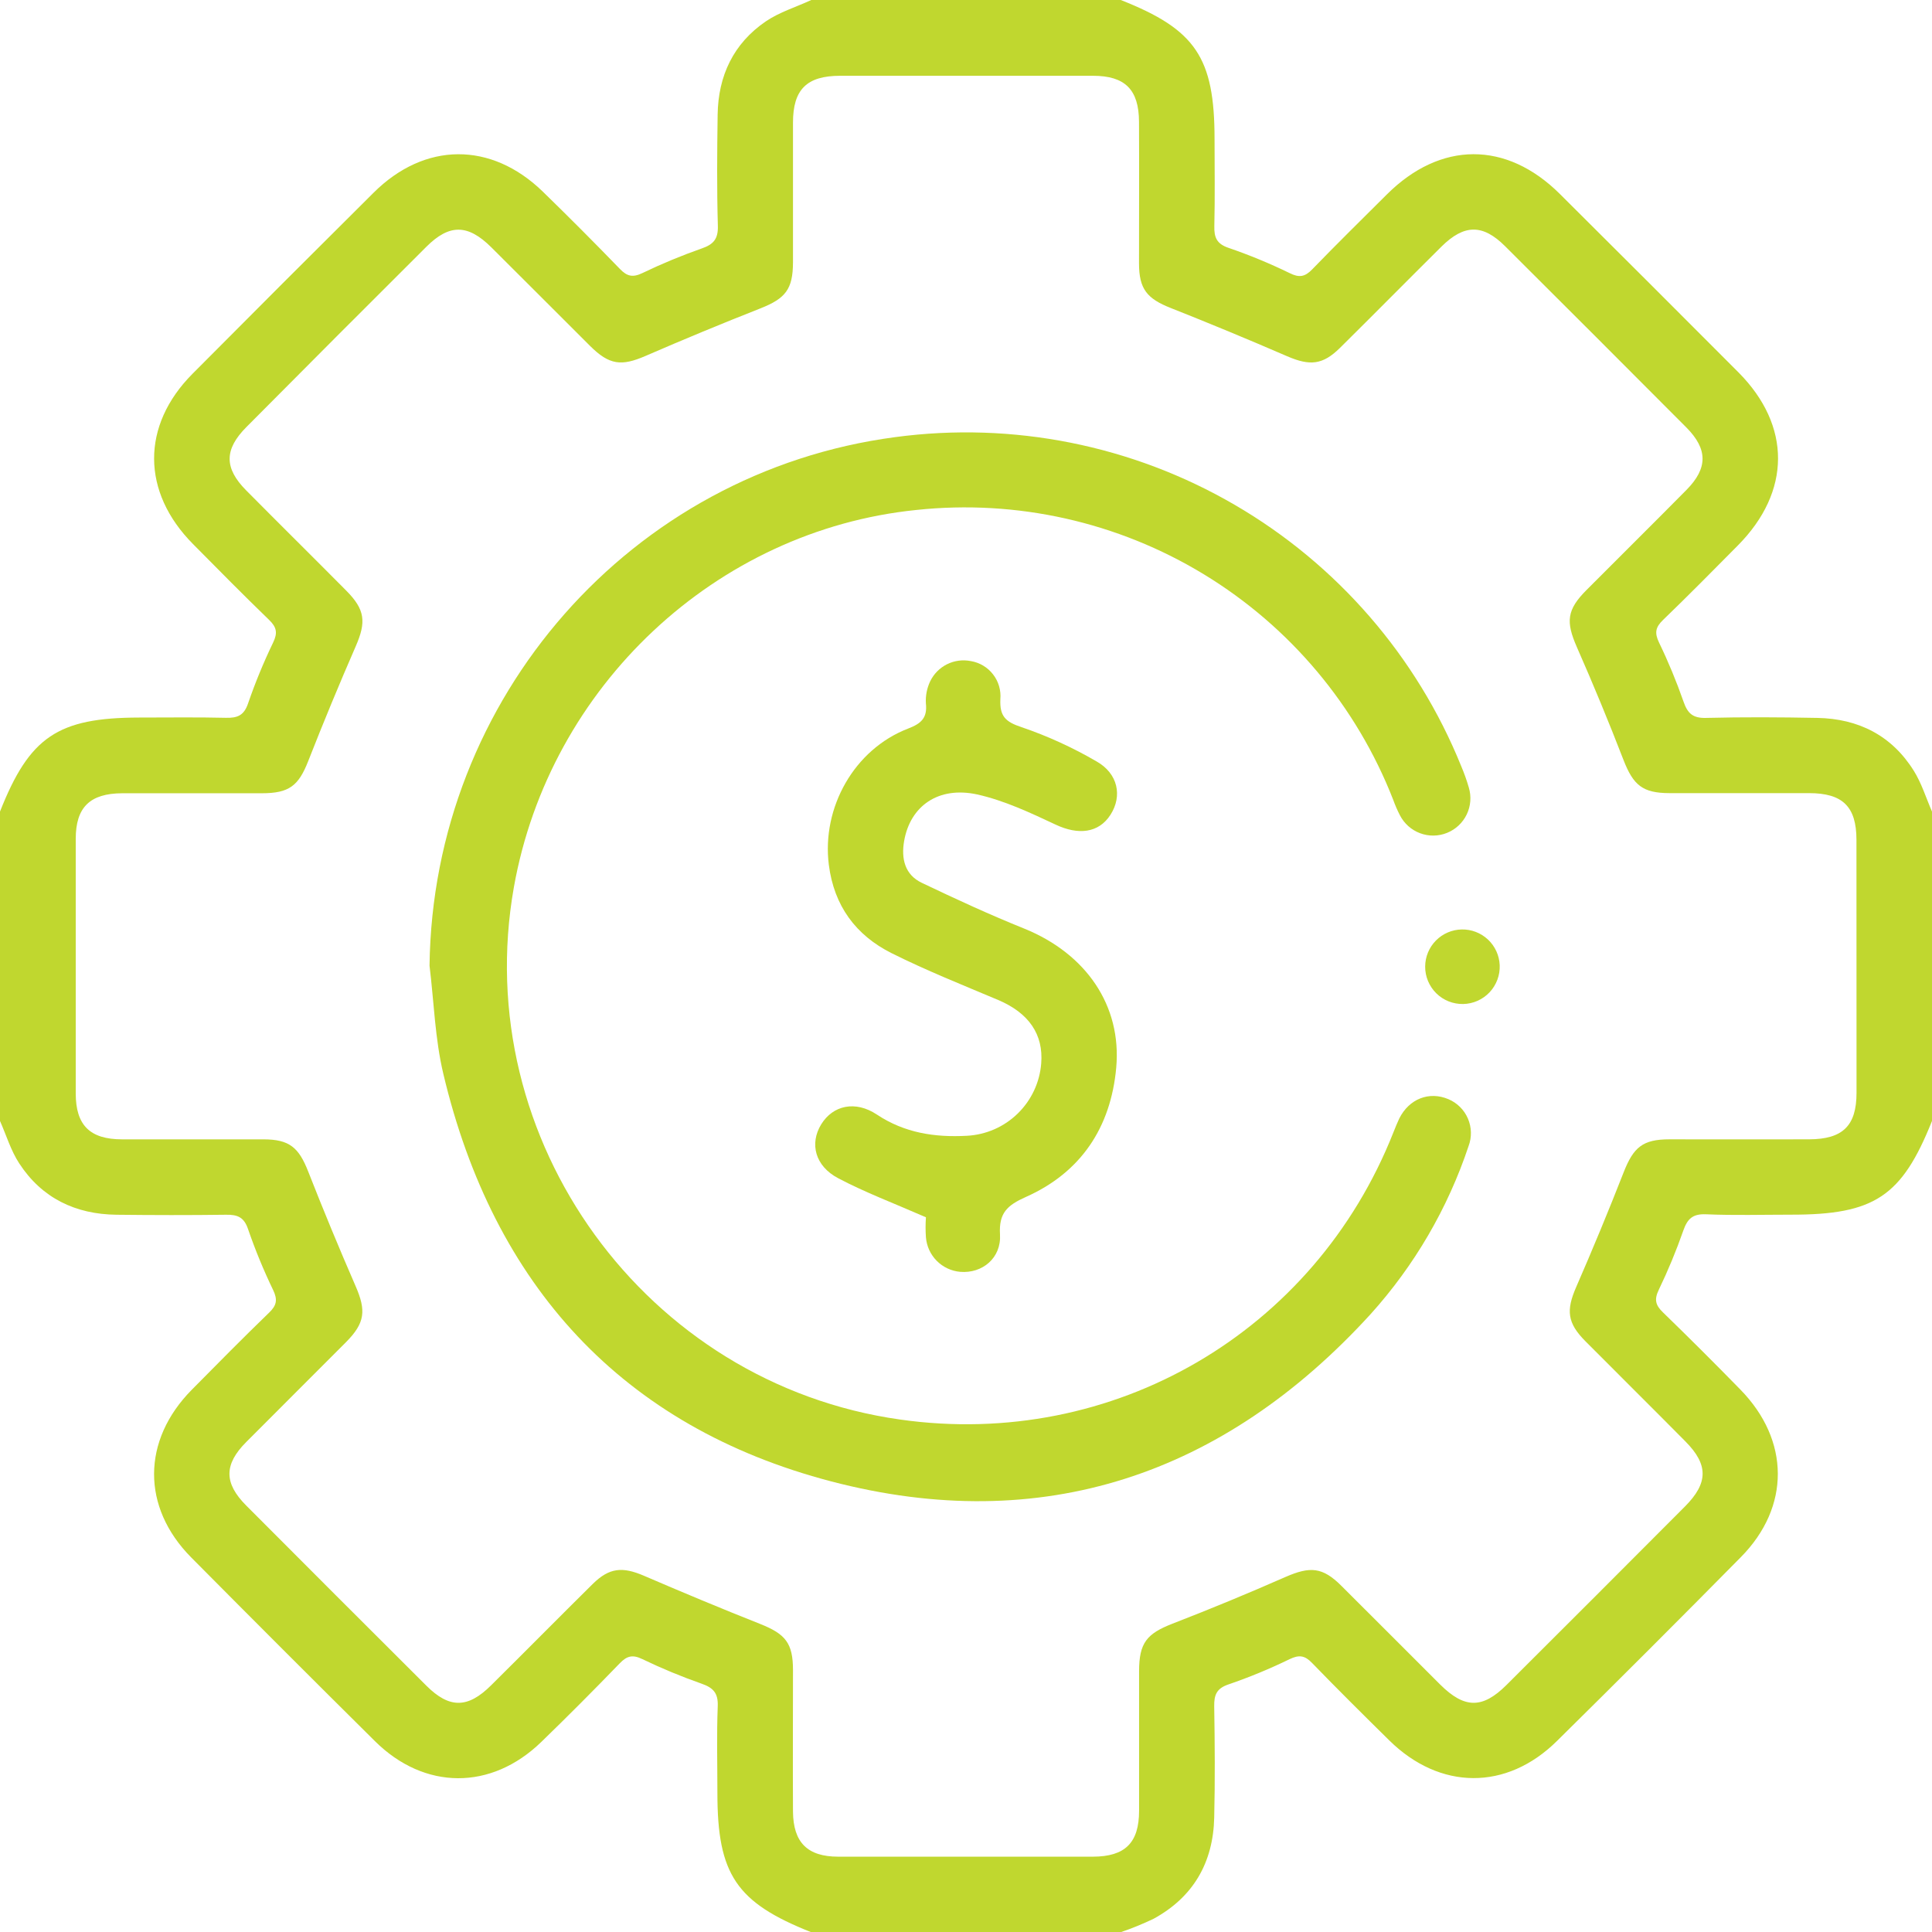 <?xml version="1.0" encoding="UTF-8"?> <svg xmlns="http://www.w3.org/2000/svg" width="80" height="80" viewBox="0 0 80 80" fill="none"><g clip-path="url(#clip0_2543_6506)"><path d="M79.245 31.914C78.333 30.455 76.953 29.759 75.253 29.727C73.719 29.697 72.181 29.689 70.648 29.727C70.097 29.744 69.878 29.539 69.711 29.053C69.42 28.219 69.082 27.403 68.698 26.608C68.502 26.203 68.552 25.97 68.864 25.67C69.912 24.658 70.936 23.622 71.961 22.586C74.169 20.359 74.181 17.627 71.986 15.419C69.525 12.95 67.058 10.486 64.586 8.027C62.372 5.828 59.644 5.839 57.423 8.055C56.391 9.083 55.35 10.105 54.337 11.152C54.036 11.464 53.8 11.509 53.4 11.308C52.582 10.91 51.741 10.562 50.881 10.267C50.381 10.1 50.27 9.834 50.283 9.356C50.312 8.159 50.292 6.963 50.292 5.763C50.292 2.386 49.511 1.222 46.408 0H33.594C32.969 0.291 32.275 0.5 31.709 0.886C30.37 1.8 29.739 3.139 29.716 4.747C29.694 6.283 29.681 7.819 29.725 9.353C29.741 9.903 29.538 10.123 29.05 10.291C28.217 10.584 27.401 10.922 26.605 11.305C26.202 11.5 25.964 11.445 25.667 11.134C24.617 10.05 23.552 8.981 22.47 7.928C20.334 5.859 17.589 5.87 15.469 7.98C12.961 10.472 10.461 12.972 7.969 15.48C5.841 17.622 5.855 20.373 7.992 22.528C9.036 23.583 10.078 24.639 11.144 25.67C11.456 25.972 11.503 26.206 11.309 26.608C10.914 27.426 10.568 28.267 10.272 29.127C10.103 29.625 9.834 29.734 9.356 29.723C8.161 29.694 6.963 29.712 5.763 29.712C2.394 29.719 1.222 30.509 0 33.605V46.417C0.261 47.006 0.448 47.642 0.797 48.175C1.734 49.612 3.127 50.281 4.827 50.3C6.336 50.317 7.845 50.32 9.358 50.3C9.836 50.292 10.105 50.4 10.272 50.897C10.568 51.756 10.914 52.597 11.309 53.416C11.503 53.819 11.455 54.055 11.144 54.353C10.059 55.403 8.997 56.477 7.938 57.55C5.873 59.642 5.856 62.409 7.914 64.487C10.44 67.034 12.978 69.572 15.528 72.1C17.578 74.131 20.337 74.144 22.413 72.131C23.514 71.064 24.6 69.973 25.664 68.872C25.966 68.559 26.203 68.508 26.602 68.702C27.397 69.085 28.214 69.423 29.047 69.716C29.538 69.886 29.742 70.109 29.72 70.653C29.673 71.848 29.706 73.047 29.706 74.247C29.706 77.619 30.488 78.778 33.591 80.009H46.403C46.866 79.852 47.319 79.667 47.761 79.456C49.414 78.556 50.236 77.123 50.278 75.261C50.314 73.727 50.303 72.191 50.278 70.656C50.27 70.178 50.377 69.912 50.877 69.745C51.736 69.45 52.577 69.103 53.394 68.705C53.795 68.511 54.031 68.548 54.331 68.861C55.381 69.945 56.453 71.008 57.528 72.067C59.623 74.13 62.38 74.155 64.467 72.094C67.023 69.572 69.563 67.033 72.086 64.477C74.142 62.395 74.117 59.633 72.062 57.536C71.008 56.457 69.94 55.391 68.856 54.339C68.544 54.039 68.494 53.803 68.689 53.402C69.072 52.606 69.41 51.79 69.702 50.956C69.872 50.469 70.091 50.258 70.639 50.281C71.808 50.331 72.983 50.297 74.152 50.297C77.617 50.303 78.75 49.542 80 46.417V33.605C79.753 33.039 79.569 32.431 79.245 31.914ZM76.875 45.245C76.875 46.616 76.308 47.172 74.909 47.177C72.983 47.184 71.056 47.177 69.128 47.177C68.022 47.177 67.639 47.503 67.231 48.545C66.606 50.141 65.951 51.724 65.266 53.295C64.845 54.261 64.895 54.78 65.65 55.539C67.027 56.925 68.416 58.298 69.789 59.686C70.742 60.645 70.739 61.405 69.778 62.373C67.316 64.845 64.848 67.312 62.377 69.775C61.384 70.763 60.641 70.753 59.634 69.753C58.269 68.394 56.913 67.025 55.545 65.667C54.764 64.886 54.25 64.853 53.231 65.298C51.688 65.977 50.129 66.621 48.555 67.231C47.484 67.647 47.169 68.027 47.167 69.195C47.167 71.122 47.167 73.048 47.167 74.977C47.167 76.309 46.587 76.877 45.256 76.881C43.513 76.881 41.767 76.881 40.023 76.881C38.253 76.881 36.483 76.881 34.711 76.881C33.436 76.881 32.847 76.294 32.836 75.014C32.825 73.061 32.836 71.108 32.836 69.156C32.836 68.036 32.523 67.661 31.483 67.247C29.866 66.606 28.261 65.936 26.663 65.248C25.773 64.866 25.23 64.911 24.541 65.591C23.134 66.981 21.744 68.391 20.337 69.784C19.369 70.747 18.609 70.752 17.652 69.798C15.162 67.317 12.677 64.831 10.195 62.341C9.27 61.413 9.27 60.641 10.195 59.712C11.57 58.327 12.959 56.953 14.336 55.567C15.117 54.778 15.166 54.267 14.725 53.256C14.042 51.687 13.387 50.104 12.761 48.508C12.369 47.509 11.98 47.181 10.917 47.178C8.964 47.178 7.011 47.178 5.058 47.178C3.723 47.178 3.138 46.594 3.136 45.281C3.136 41.767 3.136 38.252 3.136 34.737C3.136 33.427 3.723 32.853 5.062 32.847C6.989 32.847 8.916 32.847 10.844 32.847C11.978 32.847 12.363 32.534 12.764 31.511C13.389 29.917 14.044 28.334 14.73 26.762C15.169 25.753 15.122 25.245 14.333 24.452C12.958 23.066 11.569 21.694 10.194 20.306C9.277 19.381 9.28 18.609 10.208 17.678C12.681 15.187 15.164 12.7 17.656 10.217C18.611 9.264 19.375 9.28 20.341 10.238C21.709 11.594 23.064 12.963 24.431 14.322C25.234 15.12 25.731 15.172 26.736 14.736C28.308 14.054 29.891 13.398 31.486 12.77C32.525 12.359 32.833 11.98 32.836 10.859C32.836 8.933 32.836 7.005 32.836 5.078C32.836 3.702 33.408 3.139 34.788 3.138C38.277 3.138 41.767 3.138 45.256 3.138C46.586 3.138 47.159 3.709 47.164 5.045C47.173 6.997 47.164 8.952 47.164 10.903C47.164 11.97 47.495 12.366 48.483 12.756C50.1 13.396 51.707 14.062 53.302 14.753C54.239 15.156 54.769 15.114 55.489 14.402C56.895 13.011 58.286 11.602 59.691 10.208C60.628 9.283 61.395 9.27 62.32 10.192C64.83 12.692 67.333 15.196 69.831 17.703C70.719 18.597 70.72 19.386 69.839 20.28C68.467 21.669 67.077 23.041 65.7 24.425C64.873 25.253 64.833 25.741 65.295 26.797C65.975 28.341 66.619 29.9 67.228 31.475C67.634 32.516 68.019 32.839 69.128 32.842C71.055 32.842 72.981 32.842 74.909 32.842C76.306 32.842 76.87 33.403 76.872 34.775C76.874 38.266 76.875 41.756 76.875 45.245Z" fill="#c0d72f"></path><path d="M60.81 47.458C59.95 50.035 58.567 52.406 56.747 54.423C50.669 61.08 43.144 63.622 34.428 61.344C25.752 59.077 20.431 53.205 18.358 44.469C18.011 43.013 17.969 41.483 17.786 39.987C17.924 28.894 26.125 19.544 37.071 18.1C41.936 17.448 46.88 18.434 51.123 20.902C55.367 23.37 58.668 27.18 60.508 31.731C60.63 32.018 60.734 32.312 60.821 32.611C60.931 32.98 60.901 33.377 60.734 33.724C60.567 34.071 60.277 34.343 59.92 34.487C59.562 34.632 59.164 34.637 58.803 34.502C58.443 34.368 58.145 34.103 57.969 33.761C57.861 33.553 57.768 33.338 57.689 33.117C56.17 29.229 53.415 25.949 49.848 23.78C46.282 21.612 42.101 20.675 37.95 21.116C29.649 21.956 22.755 28.417 21.278 36.741C19.422 47.209 26.738 57.295 37.27 58.78C46.094 60.033 54.428 55.167 57.699 46.886C57.775 46.692 57.855 46.497 57.942 46.312C58.35 45.5 59.178 45.176 59.974 45.514C60.337 45.667 60.628 45.955 60.783 46.317C60.939 46.68 60.949 47.089 60.81 47.458Z" fill="#c0d72f"></path><path d="M46.22 44.216C45.995 46.686 44.759 48.549 42.478 49.564C41.706 49.908 41.355 50.23 41.408 51.116C41.467 52.089 40.678 52.741 39.759 52.664C39.393 52.632 39.05 52.471 38.79 52.21C38.531 51.95 38.372 51.606 38.341 51.239C38.321 50.961 38.321 50.683 38.341 50.405C37.006 49.821 35.82 49.375 34.709 48.789C33.747 48.283 33.517 47.353 34.003 46.559C34.489 45.766 35.419 45.558 36.312 46.153C37.461 46.916 38.712 47.102 40.039 47.03C40.827 46.989 41.573 46.663 42.139 46.112C42.704 45.562 43.051 44.826 43.114 44.039C43.212 42.83 42.602 41.947 41.334 41.408C39.853 40.783 38.353 40.186 36.916 39.467C35.436 38.725 34.536 37.51 34.32 35.809C34.02 33.438 35.372 31.027 37.602 30.169C38.145 29.961 38.406 29.728 38.339 29.122C38.321 28.811 38.381 28.5 38.514 28.217C38.661 27.909 38.907 27.659 39.212 27.506C39.518 27.353 39.865 27.307 40.2 27.374C40.565 27.435 40.894 27.631 41.12 27.924C41.347 28.216 41.455 28.583 41.423 28.952C41.392 29.652 41.627 29.889 42.3 30.11C43.379 30.478 44.419 30.954 45.405 31.528C46.295 32.03 46.48 32.959 45.986 33.733C45.492 34.506 44.642 34.583 43.714 34.147C42.666 33.655 41.587 33.147 40.467 32.897C38.852 32.545 37.689 33.378 37.438 34.825C37.311 35.555 37.466 36.221 38.17 36.556C39.577 37.228 40.983 37.877 42.43 38.459C44.969 39.495 46.455 41.636 46.22 44.216Z" fill="#c0d72f"></path><path d="M62.099 39.962C62.108 40.167 62.076 40.373 62.004 40.566C61.932 40.759 61.823 40.936 61.682 41.087C61.541 41.237 61.371 41.357 61.183 41.441C60.995 41.525 60.791 41.57 60.585 41.574C60.379 41.577 60.175 41.54 59.983 41.464C59.792 41.387 59.618 41.273 59.471 41.128C59.325 40.983 59.209 40.81 59.13 40.62C59.051 40.43 59.011 40.225 59.013 40.019C59.016 39.617 59.175 39.231 59.459 38.945C59.741 38.659 60.125 38.494 60.528 38.487C60.93 38.479 61.319 38.629 61.613 38.904C61.907 39.18 62.081 39.559 62.099 39.962Z" fill="#c0d72f"></path></g><defs><clipPath id="clip0_2543_6506"><rect width="80" height="80" fill="white"></rect></clipPath></defs></svg>